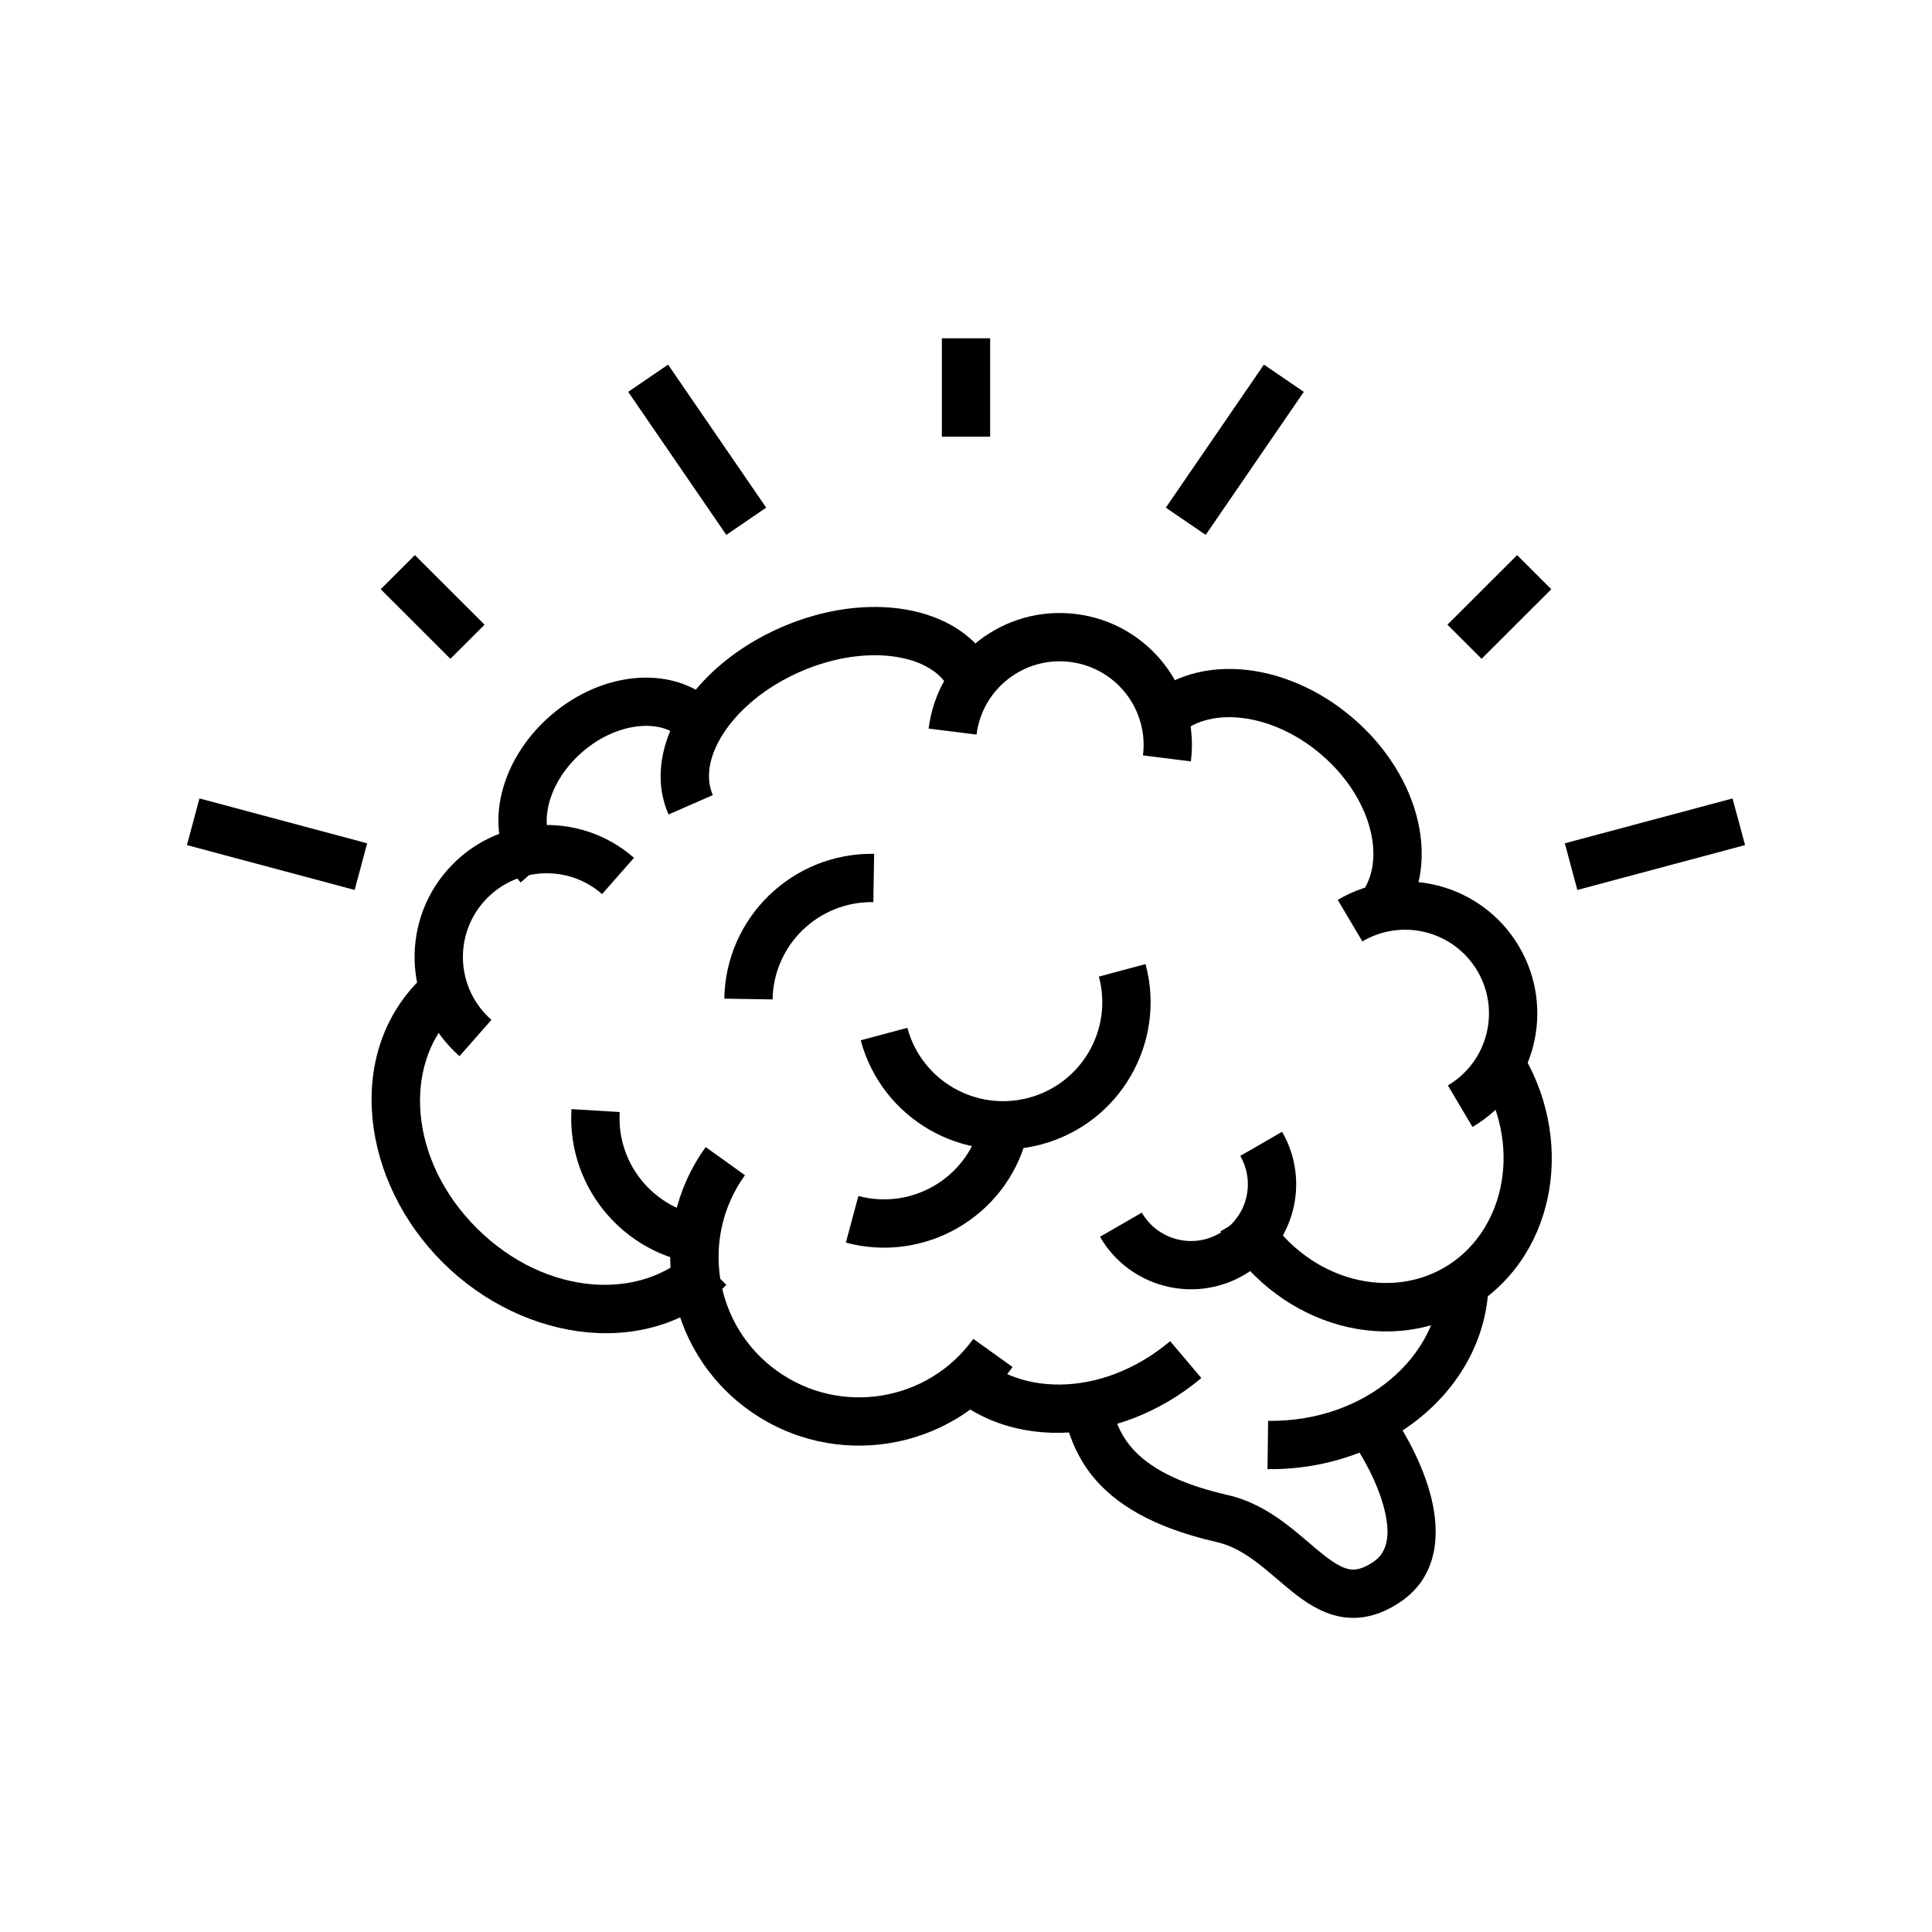 <?xml version="1.0" encoding="UTF-8"?> <svg xmlns="http://www.w3.org/2000/svg" width="200" height="200" viewBox="0 0 200 200" fill="none"> <path fill-rule="evenodd" clip-rule="evenodd" d="M118.201 125.533C119.824 128.34 123.42 129.304 126.235 127.681C129.051 126.058 130.013 122.466 128.39 119.66L132.721 117.162C135.729 122.363 133.943 129.009 128.738 132.01C123.534 135.01 116.876 133.23 113.869 128.03L118.201 125.533Z" fill="black"></path> <path fill-rule="evenodd" clip-rule="evenodd" d="M130.664 124.973C134.886 132.274 143.387 134.751 149.473 131.242C155.56 127.734 157.662 119.145 153.44 111.844L157.771 109.347C163.129 118.612 160.861 130.449 151.976 135.571C143.092 140.692 131.69 136.735 126.332 127.47L130.664 124.973Z" fill="black"></path> <path fill-rule="evenodd" clip-rule="evenodd" d="M149.883 112.364C154.008 109.922 155.368 104.606 152.925 100.491C150.482 96.376 145.159 95.015 141.034 97.456L138.481 93.156C144.98 89.311 153.374 91.452 157.228 97.945C161.082 104.438 158.934 112.817 152.435 116.663L149.883 112.364Z" fill="black"></path> <path fill-rule="evenodd" clip-rule="evenodd" d="M62.328 92.556C58.726 89.397 53.242 89.752 50.079 93.347C46.916 96.942 47.271 102.417 50.873 105.576L47.57 109.33C41.893 104.351 41.333 95.719 46.32 90.05C51.308 84.381 59.954 83.823 65.631 88.802L62.328 92.556Z" fill="black"></path> <path fill-rule="evenodd" clip-rule="evenodd" d="M118.319 78.199C118.914 73.455 115.544 69.121 110.783 68.526C106.023 67.93 101.686 71.301 101.091 76.045L96.13 75.424C97.07 67.933 103.912 62.627 111.406 63.565C118.9 64.502 124.22 71.329 123.28 78.82L118.319 78.199Z" fill="black"></path> <path fill-rule="evenodd" clip-rule="evenodd" d="M66.384 75.159C64.441 75.288 62.217 76.162 60.264 77.861C58.311 79.56 57.14 81.64 56.746 83.544C56.353 85.446 56.745 87.019 57.664 88.073L53.892 91.355C51.725 88.872 51.211 85.603 51.846 82.533C52.48 79.465 54.273 76.445 56.976 74.094C59.679 71.742 62.92 70.382 66.05 70.174C69.183 69.966 72.357 70.922 74.523 73.405L70.751 76.687C69.832 75.633 68.324 75.03 66.384 75.159Z" fill="black"></path> <path fill-rule="evenodd" clip-rule="evenodd" d="M141.909 86.15C141.286 83.421 139.556 80.485 136.766 78.1C133.976 75.716 130.804 74.463 128.007 74.27C125.209 74.078 122.964 74.935 121.591 76.538L117.789 73.29C120.431 70.208 124.38 69.012 128.352 69.286C132.324 69.56 136.496 71.293 140.02 74.304C143.545 77.316 145.904 81.163 146.788 85.04C147.672 88.916 147.098 92.996 144.457 96.078L140.655 92.83C142.029 91.227 142.531 88.88 141.909 86.15Z" fill="black"></path> <path fill-rule="evenodd" clip-rule="evenodd" d="M92.969 68.031C90.109 67.529 86.485 67.941 82.844 69.534C79.202 71.126 76.442 73.507 74.872 75.946C73.29 78.404 73.059 80.642 73.791 82.309L69.21 84.313C67.594 80.631 68.504 76.598 70.664 73.241C72.836 69.865 76.418 66.886 80.835 64.955C85.251 63.023 89.872 62.413 93.83 63.108C97.767 63.798 101.352 65.865 102.968 69.547L98.387 71.551C97.656 69.884 95.851 68.536 92.969 68.031Z" fill="black"></path> <path fill-rule="evenodd" clip-rule="evenodd" d="M93.93 106.399C95.396 111.861 101.021 115.107 106.499 113.641C111.977 112.176 115.222 106.556 113.757 101.095L118.587 99.803C120.77 107.937 115.934 116.293 107.795 118.471C99.656 120.648 91.283 115.826 89.1 107.691L93.93 106.399Z" fill="black"></path> <path fill-rule="evenodd" clip-rule="evenodd" d="M77.116 121.657C72.432 128.173 73.923 137.249 80.452 141.928C86.98 146.607 96.07 145.115 100.755 138.6L104.819 141.512C98.521 150.272 86.304 152.274 77.533 145.988C68.762 139.702 66.754 127.505 73.052 118.745L77.116 121.657Z" fill="black"></path> <path fill-rule="evenodd" clip-rule="evenodd" d="M46.911 105.041C41.762 110.231 42.264 120.127 49.418 127.202C56.571 134.277 66.486 134.686 71.636 129.496L75.19 133.012C67.508 140.755 54.361 139.124 45.896 130.752C37.431 122.379 35.674 109.268 43.356 101.525L46.911 105.041Z" fill="black"></path> <path fill-rule="evenodd" clip-rule="evenodd" d="M90.408 93.388C84.737 93.295 80.071 97.808 79.978 103.461L74.979 103.379C75.117 94.958 82.066 88.25 90.49 88.388L90.408 93.388Z" fill="black"></path> <path fill-rule="evenodd" clip-rule="evenodd" d="M88.86 123.807C94.338 125.272 99.963 122.026 101.429 116.564L106.259 117.856C104.076 125.991 95.704 130.813 87.564 128.636L88.86 123.807Z" fill="black"></path> <path fill-rule="evenodd" clip-rule="evenodd" d="M100.523 139.48C104.792 144.535 113.932 144.901 121.136 138.836L124.362 142.655C115.796 149.868 103.322 150.543 96.698 142.701L100.523 139.48Z" fill="black"></path> <path fill-rule="evenodd" clip-rule="evenodd" d="M131.274 147.087C141.405 147.21 149.013 140.351 149.108 132.564L154.107 132.624C153.97 143.877 143.343 152.234 131.213 152.087L131.274 147.087Z" fill="black"></path> <path fill-rule="evenodd" clip-rule="evenodd" d="M64.151 115.12C63.806 120.763 68.108 125.623 73.769 125.969L73.464 130.959C65.054 130.446 58.646 123.222 59.16 114.815L64.151 115.12Z" fill="black"></path> <path fill-rule="evenodd" clip-rule="evenodd" d="M110.153 146.582C110.079 146.311 110.016 146.078 109.957 145.893L114.72 144.374C114.846 144.767 114.953 145.15 115.059 145.525C115.453 146.92 115.819 148.219 116.964 149.641C118.344 151.355 121.077 153.398 127.071 154.761C129.396 155.289 131.293 156.405 132.869 157.565C133.655 158.144 134.384 158.751 135.046 159.313C135.201 159.445 135.351 159.573 135.497 159.697C135.993 160.121 136.443 160.504 136.895 160.866C138.09 161.82 138.921 162.292 139.634 162.435C140.189 162.546 140.954 162.515 142.185 161.677C143.542 160.753 144.01 159.062 143.309 156.241C142.627 153.495 140.998 150.591 139.679 148.77L143.729 145.838C145.276 147.974 147.274 151.464 148.161 155.035C149.03 158.532 149.008 163.081 144.999 165.81C142.876 167.256 140.762 167.76 138.651 167.337C136.698 166.946 135.078 165.814 133.775 164.773C133.252 164.355 132.72 163.901 132.213 163.468C132.076 163.351 131.941 163.236 131.809 163.124C131.165 162.577 130.545 162.063 129.905 161.592C128.628 160.652 127.366 159.955 125.963 159.636C119.236 158.107 115.36 155.621 113.07 152.777C111.21 150.467 110.538 147.997 110.153 146.582Z" fill="black"></path> <path fill-rule="evenodd" clip-rule="evenodd" d="M102.5 35.019V45.205H97.5V35.019H102.5Z" fill="black"></path> <path fill-rule="evenodd" clip-rule="evenodd" d="M160.591 60.996L153.377 68.199L149.838 64.666L157.052 57.464L160.591 60.996Z" fill="black"></path> <path fill-rule="evenodd" clip-rule="evenodd" d="M134.968 40.565L124.813 55.372L120.686 52.55L130.84 37.743L134.968 40.565Z" fill="black"></path> <path fill-rule="evenodd" clip-rule="evenodd" d="M180.648 87.484L163.286 92.129L161.99 87.299L179.352 82.655L180.648 87.484Z" fill="black"></path> <path fill-rule="evenodd" clip-rule="evenodd" d="M39.41 60.996L46.623 68.199L50.162 64.666L42.948 57.464L39.41 60.996Z" fill="black"></path> <path fill-rule="evenodd" clip-rule="evenodd" d="M65.032 40.565L75.187 55.372L79.315 52.55L69.16 37.743L65.032 40.565Z" fill="black"></path> <path fill-rule="evenodd" clip-rule="evenodd" d="M19.352 87.484L36.713 92.128L38.009 87.299L20.648 82.654L19.352 87.484Z" fill="black"></path> </svg> 